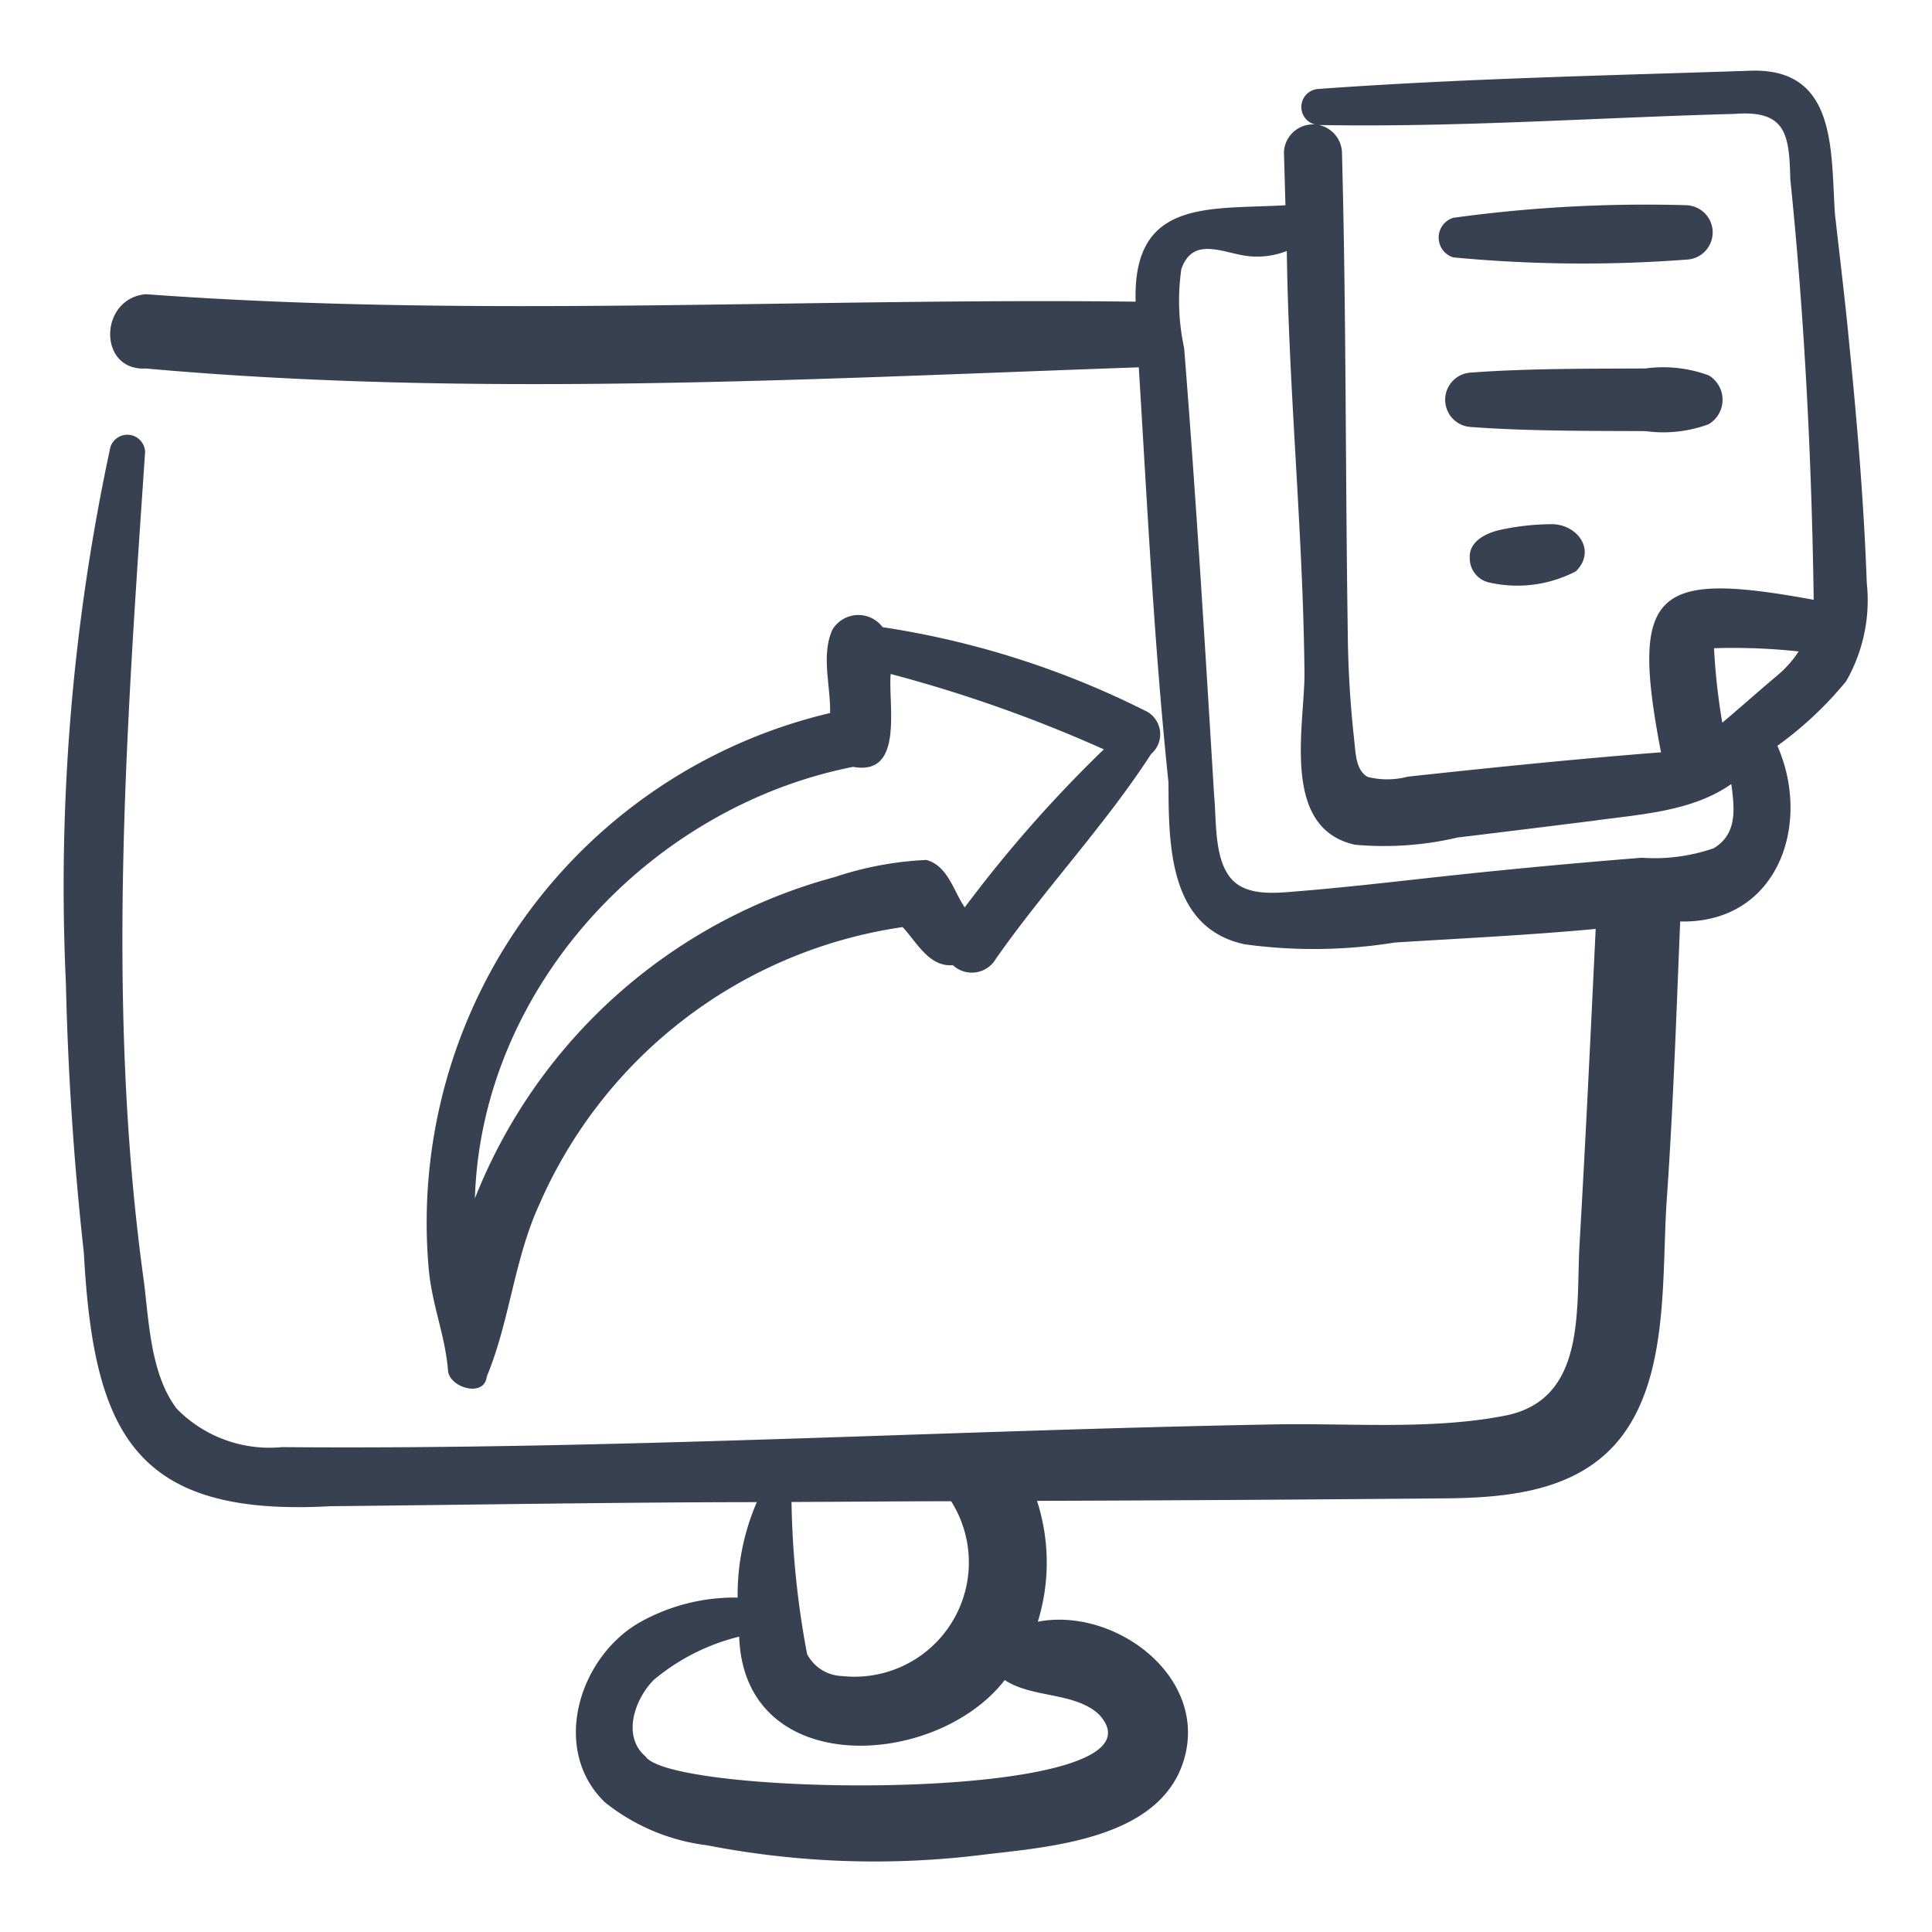 <svg height="512" viewBox="0 0 64 64" width="512" xmlns="http://www.w3.org/2000/svg"><g fill="#374151"><path d="m61.223 11.011c-.132-1.31-.291-2.617-.438-3.925-.142-2.068.084-4.832-2.783-4.744-4.771.161-9.557.259-14.32.604a.598.598 0 0 0 0 1.195c4.591.084 9.19-.244 13.779-.368 1.708-.133 1.809.681 1.845 2.159.474 4.626.709 9.289.775 13.937-5.269-.967-6.095-.335-5.058 5.052-2.78.217-5.607.505-8.387.807a2.673 2.673 0 0 1 -1.324.01c-.411-.219-.404-.82-.457-1.27a35.133 35.133 0 0 1 -.209-3.554c-.08-5.293-.049-10.582-.192-15.875a.962.962 0 0 0 -1.922 0c.016.587.034 1.174.05 1.761-2.532.145-5.064-.226-4.963 3.193-10.937-.134-21.911.553-32.787-.247-1.558.134-1.596 2.553-0 2.461 10.843.974 21.988.344 32.892-.039.282 4.59.507 9.192.984 13.762.005 2.064.012 4.814 2.523 5.351a16.837 16.837 0 0 0 4.969-.058c2.22-.139 4.444-.245 6.659-.451-.167 3.471-.331 6.942-.533 10.411-.127 2.175.246 5.179-2.468 5.712-2.487.488-5.265.234-7.792.293-10.904.203-21.825.842-32.727.75a4.299 4.299 0 0 1 -3.481-1.269c-.863-1.126-.921-2.854-1.089-4.202-1.269-9.143-.582-18.342.038-27.496a.589.589 0 0 0 -1.151-.156 69.126 69.126 0 0 0 -1.473 17.762q.102 4.476.595 8.929c.324 5.956 1.665 8.75 8.165 8.389 4.709-.046 9.419-.13 14.128-.135a7.737 7.737 0 0 0 -.636 3.162 6.411 6.411 0 0 0 -3.223.81c-2.031 1.144-2.987 4.219-1.174 5.971a6.723 6.723 0 0 0 3.393 1.426 28.972 28.972 0 0 0 9.226.3c2.216-.259 5.806-.532 6.569-3.157.797-2.743-2.302-5.042-4.848-4.551a6.618 6.618 0 0 0 -.026-4.003q6.821-.022 13.643-.084c2.216-.03 4.603-.31 5.922-2.329 1.362-2.086 1.132-5.201 1.298-7.583.213-3.062.317-6.131.443-9.197 3.221.074 4.37-3.21 3.22-5.819a12.035 12.035 0 0 0 2.276-2.137 5.377 5.377 0 0 0 .685-3.261c-.098-2.771-.34-5.541-.618-8.299zm-29.716 38.719a3.787 3.787 0 0 1 -3.608 5.791 1.355 1.355 0 0 1 -1.163-.728 29.404 29.404 0 0 1 -.516-5.038c1.762-.006 3.525-.022 5.287-.025zm-.811 4.987-.007.005c.032-.025.108-.079.007-.005zm5.706 2.073c2.742 2.948-14.094 2.774-15.016 1.397-.798-.676-.351-1.916.274-2.541a7.009 7.009 0 0 1 2.826-1.43c.161 4.73 6.513 4.385 8.797 1.439.914.602 2.315.39 3.119 1.135zm20.358-28.688a5.984 5.984 0 0 1 -2.373.312q-2.881.228-5.752.528c-1.87.195-3.741.428-5.615.58-.692.056-1.689.187-2.217-.395-.593-.654-.502-1.941-.581-2.739-.301-4.949-.602-9.915-.996-14.862a7.373 7.373 0 0 1 -.093-2.61c.385-1.107 1.385-.53 2.197-.434a2.674 2.674 0 0 0 1.297-.168c.063 4.677.542 9.349.586 14.023-.009 1.771-.78 5.102 1.672 5.646a10.692 10.692 0 0 0 3.399-.239q2.235-.271 4.469-.551c1.548-.218 3.283-.296 4.598-1.22.109.798.213 1.657-.59 2.13zm2.085-5.7c-.602.503-1.189 1.033-1.792 1.537a20.91 20.91 0 0 1 -.273-2.466 20.19 20.19 0 0 1 2.804.107 3.629 3.629 0 0 1 -.74.821z"/><path d="m55.876 6.798a46.791 46.791 0 0 0 -7.735.417.686.686 0 0 0 0 1.311 45.337 45.337 0 0 0 7.735.073.901.901 0 0 0 0-1.8z"/><path d="m56.606 14.05a.942.942 0 0 0 0-1.614 4.334 4.334 0 0 0 -2.097-.23c-1.866.009-3.912-.003-5.763.135a.903.903 0 0 0 0 1.805c1.848.138 3.9.127 5.763.135a4.335 4.335 0 0 0 2.097-.23z"/><path d="m49.58 17.581c-.433.122-.924.391-.893.909a.821.821 0 0 0 .607.797 4.195 4.195 0 0 0 2.913-.364c.698-.704.021-1.585-.84-1.558a8.05 8.05 0 0 0 -1.786.215z"/><path d="m16.719 31.381a17.385 17.385 0 0 0 -2.52 10.621c.107 1.238.554 2.233.644 3.422.081.565 1.208.87 1.281.178.771-1.855.904-3.901 1.763-5.751a15.566 15.566 0 0 1 12.014-9.14c.47.502.869 1.324 1.665 1.262a.92.92 0 0 0 1.421-.208c1.627-2.324 3.613-4.422 5.147-6.79a.861.861 0 0 0 -.124-1.394 29.069 29.069 0 0 0 -8.772-2.805 1.003 1.003 0 0 0 -1.666.088c-.377.845-.054 1.855-.074 2.756a17.361 17.361 0 0 0 -10.779 7.762zm11.544-5.978c1.699.315 1.151-2.063 1.242-3.076a45.945 45.945 0 0 1 7.06 2.496 43.457 43.457 0 0 0 -4.607 5.235c-.375-.548-.557-1.372-1.268-1.571a11.128 11.128 0 0 0 -3.028.564 17.793 17.793 0 0 0 -11.93 10.647c.212-6.973 5.79-12.964 12.532-14.296z"/></g></svg>